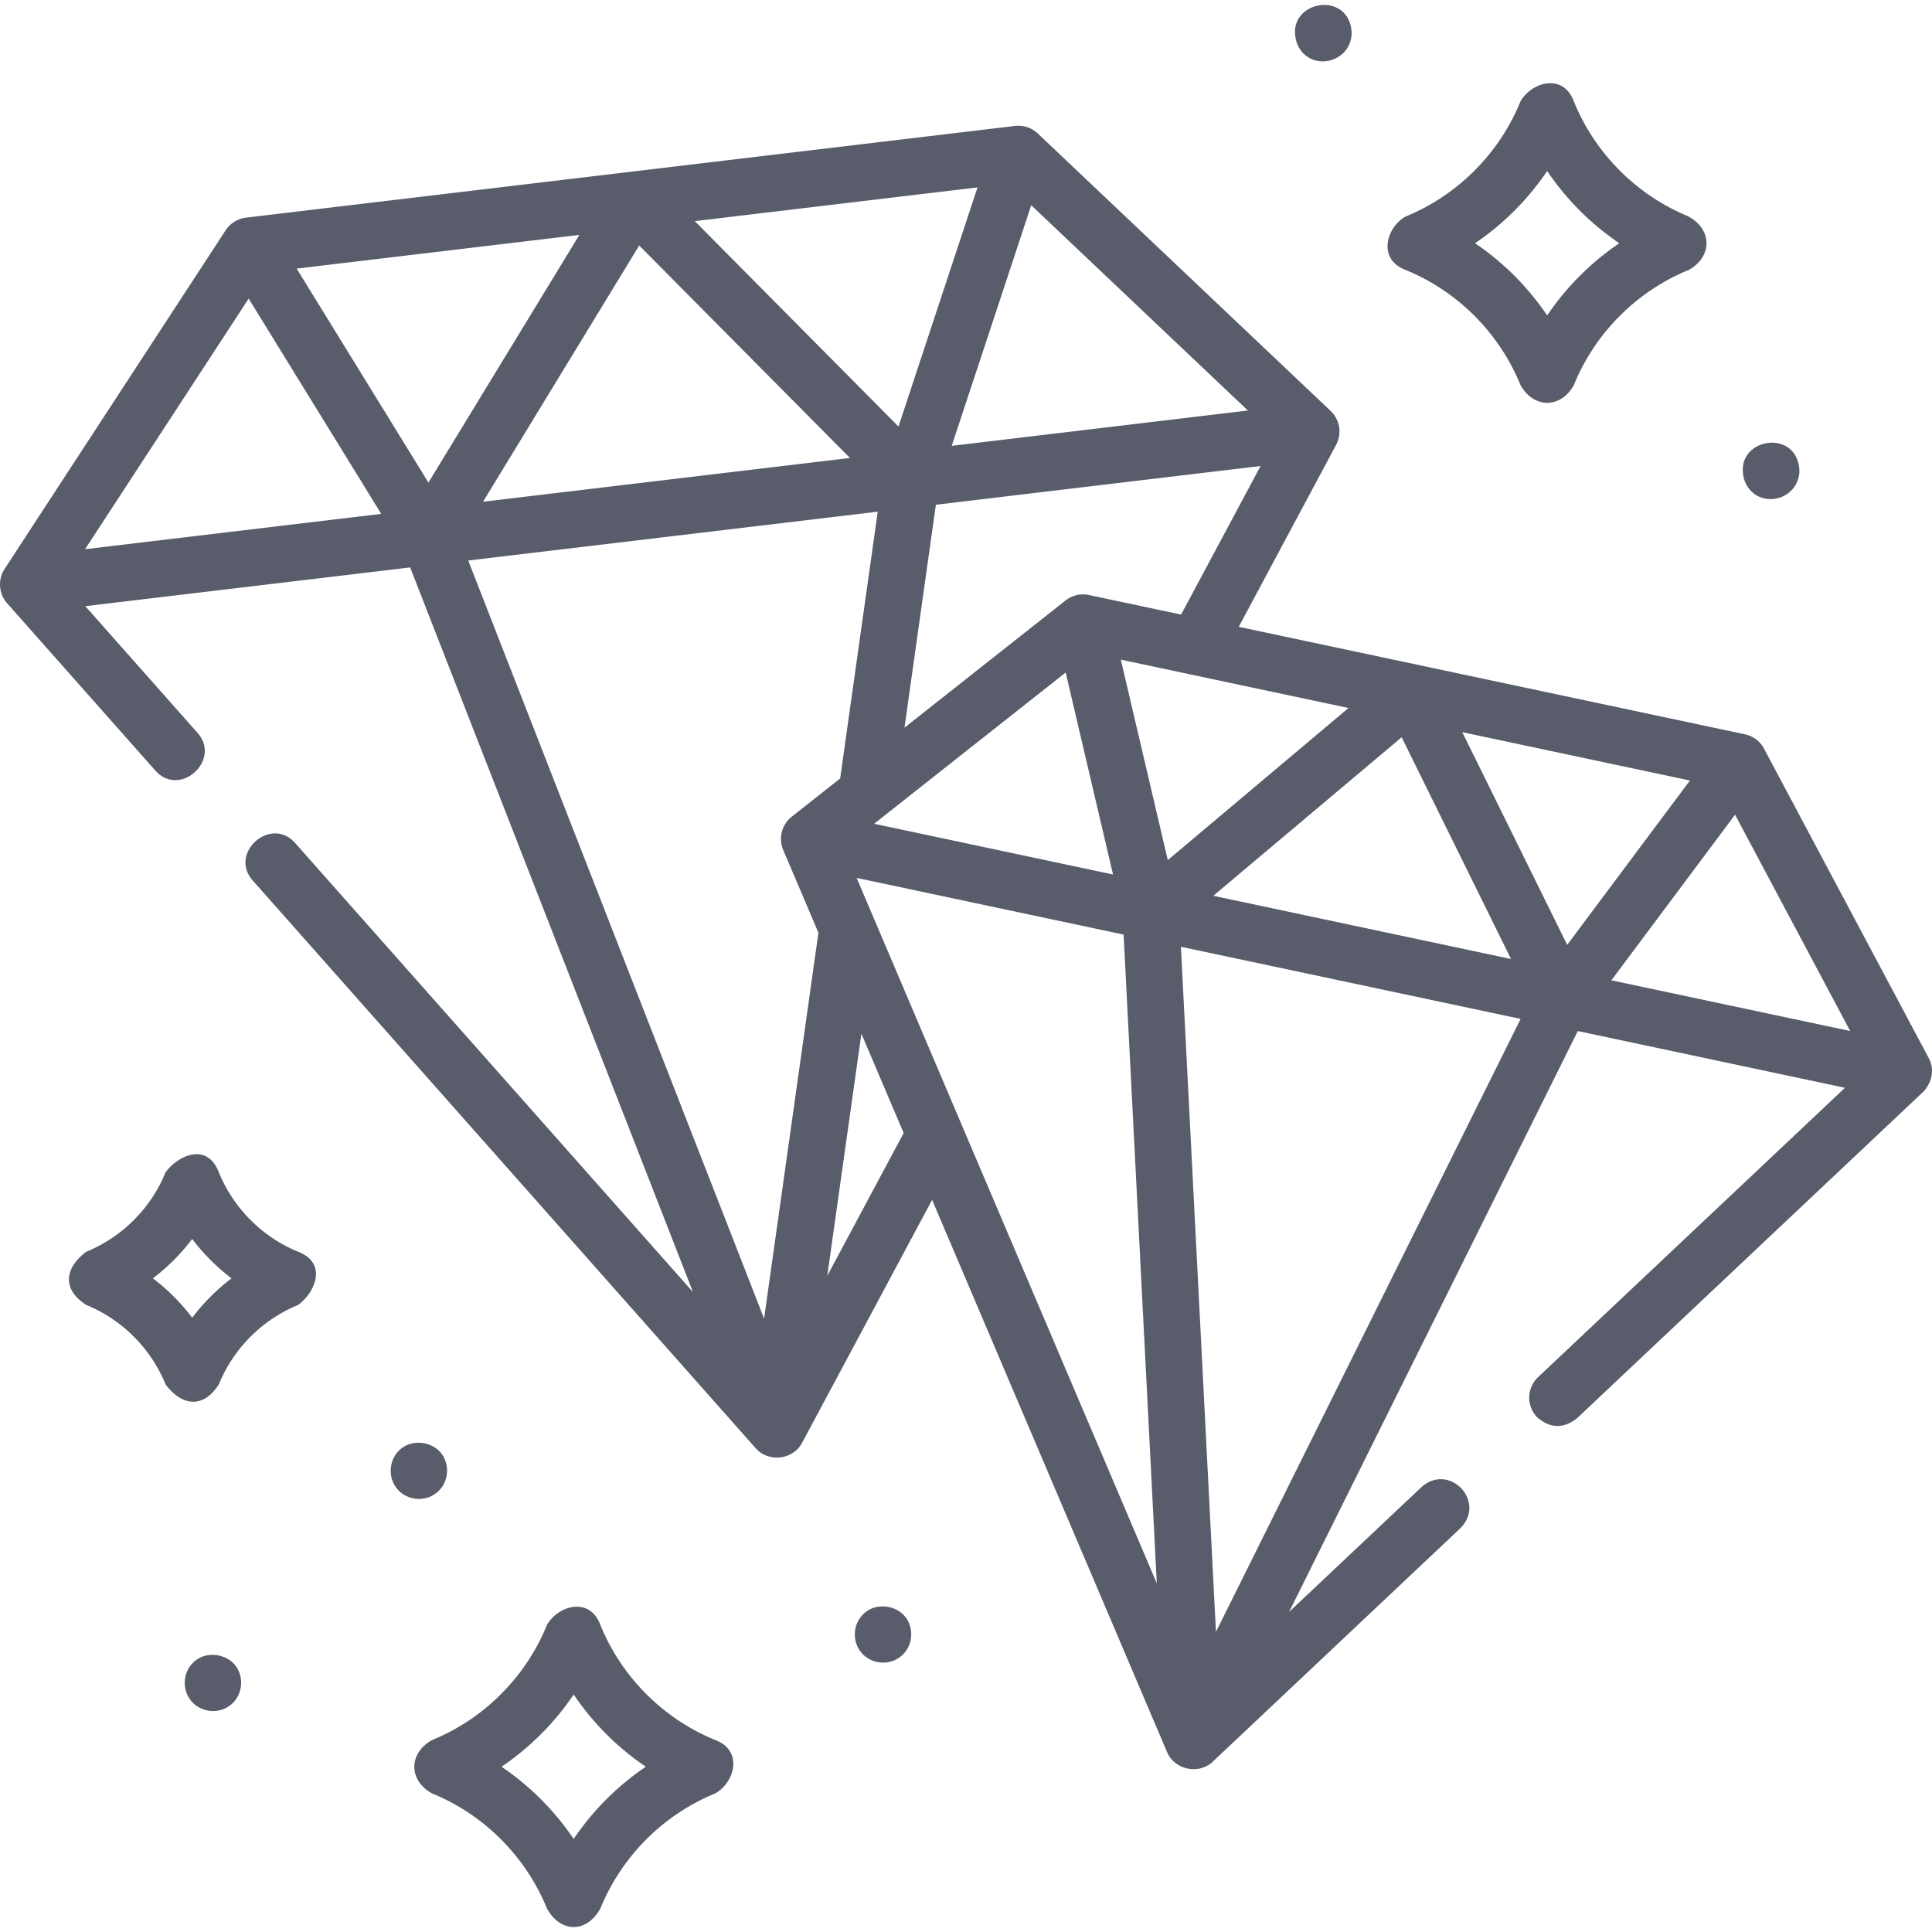 <svg xmlns="http://www.w3.org/2000/svg" version="1.1" xmlns:xlink="http://www.w3.org/1999/xlink" width="512" height="512" x="0" y="0" viewBox="0 0 511.988 511.988" style="enable-background:new 0 0 512 512" xml:space="preserve"><g><path d="M63.356 443.092c-1.69-4.432-7.544-5.762-11.09-3.37-3.427 2.259-4.308 7.004-2.07 10.4 2.236 3.396 7.023 4.344 10.39 2.07 2.988-1.921 4.065-5.859 2.77-9.1zM117.931 386.882c-1.69-4.432-7.544-5.762-11.09-3.37-3.427 2.259-4.308 7.004-2.07 10.4 2.236 3.396 7.023 4.344 10.39 2.07 2.988-1.921 4.065-5.859 2.77-9.1zM462.44 127.696c3.261 7.533 14.154 5.163 14.42-2.87-.441-11.996-18.491-8.561-14.42 2.87zM510.057 288.929c2.057-2.587 2.605-5.776.985-8.677l-43.498-81.728a7.516 7.516 0 0 0-5.252-3.955l-134.02-28.459 25.777-48.171a7.524 7.524 0 0 0-1.537-9.148l-77.387-73.317c-1.779-1.673-3.881-2.367-6.307-2.081L65.324 57.661a7.572 7.572 0 0 0-5.591 3.464L1.293 150.66c-1.911 2.797-1.692 6.6.583 9.2l39.26 44.314c6.519 7.357 17.6-2.753 11.228-9.947l-29.759-33.59 86.089-10.267 74.946 192.032L78.197 223.387c-6.432-7.257-17.658 2.688-11.228 9.947L200.25 383.772c3.339 3.855 9.929 3.113 12.311-1.425l34.45-64.379 62.271 146.351c1.963 4.706 8.458 6.037 12.118 2.522l65.592-61.845c7.004-7.027-2.871-17.49-10.29-10.914L341.61 427.17l76.514-153.939 70.806 15.036-81.317 76.672a7.5 7.5 0 0 0-.312 10.602c3.491 3.032 7.025 3.136 10.602.312l91.692-86.454c.159-.15.315-.306.462-.47zm-283.048-56.281 70.752 15.024 8.794 171.927zM169.392 65.055l55.851 56.311-97.237 11.596zm14.725-6.455 74.926-8.935-20.94 63.366zm-70.58 69.28L78.619 71.182l74.918-8.934zm119.066 7.714-9.956 70.702-12.718 10.043a7.517 7.517 0 0 0-2.369 8.914l9.329 21.925-14.401 102.264-78.408-200.906zm49.805 42.621 12.55 53.528L231.65 218.3zm32.856.468c.09.021.179.04.269.057l41.831 8.883-47.893 40.308-12.455-53.123zm72.241 15.341 60.335 12.812-32.532 43.559zm-16.058 1.353 28.983 58.763-78.898-16.754zm88.35 20.518 30.513 57.331-63.293-13.44zm-171.051-58.178a7.524 7.524 0 0 0-6.478 1.494l-42.578 33.625 8.32-59.079 86.054-10.262-21.069 39.372zM252.21 118.15l21.071-63.761 57.42 54.401zM65.896 79.128l35.135 57.051-78.482 9.359zm153.341 258.951 9.034-64.153 11.204 26.332zm102.995 94.377-9.287-181.559 90.027 19.117zM372.159 71.402l.336.137c13.743 5.602 24.833 16.712 30.426 30.48 3.478 6.268 10.692 6.334 14.168 0 5.593-13.769 16.683-24.879 30.43-30.482 6.418-3.567 6.237-10.932-.287-14.28-13.715-5.679-24.745-16.852-30.262-30.655-2.883-7.212-11.087-4.895-14.048.294-5.593 13.769-16.683 24.879-30.43 30.482-5.197 2.944-7.333 11.166-.333 14.024zm37.847-26.088a71.164 71.164 0 0 0 19.12 19.144 71.178 71.178 0 0 0-19.12 19.144 71.185 71.185 0 0 0-19.119-19.143 71.25 71.25 0 0 0 19.119-19.145zM79.3 331.836l-.476-.197c-9.483-3.926-17.11-11.652-20.925-21.197-3.076-7.694-10.697-4.313-14.012.204-3.868 9.521-11.536 17.204-21.036 21.076-5.705 4.26-6.465 9.969-.002 14.089 9.502 3.873 17.17 11.555 21.039 21.078 4.264 5.709 9.974 6.474 14.094-.001 3.868-9.521 11.536-17.204 21.048-21.081 4.498-3.322 7.71-10.891.27-13.971zm-28.365 17.368a53.962 53.962 0 0 0-10.424-10.438 53.934 53.934 0 0 0 10.425-10.437 53.967 53.967 0 0 0 10.426 10.437 53.893 53.893 0 0 0-10.427 10.438zM189.906 461.264l-.655-.271c-13.715-5.679-24.745-16.852-30.262-30.655-2.883-7.212-11.087-4.895-14.049.294-5.593 13.769-16.683 24.879-30.43 30.482-6.253 3.482-6.318 10.684.003 14.16 13.743 5.602 24.833 16.712 30.43 30.489 3.633 6.546 10.538 6.541 14.165-.008 5.593-13.769 16.683-24.879 30.421-30.479 5.195-2.931 7.346-11.126.377-14.012zm-37.882 26.072a71.2 71.2 0 0 0-19.119-19.143 71.164 71.164 0 0 0 19.12-19.144 71.185 71.185 0 0 0 19.119 19.143 71.207 71.207 0 0 0-19.12 19.144zM343.78 11.696c3.261 7.533 14.154 5.163 14.42-2.87-.441-11.996-18.491-8.561-14.42 2.87zM240.93 430.256c-1.69-4.432-7.544-5.762-11.09-3.37-3.427 2.259-4.308 7.004-2.07 10.4 2.236 3.396 7.023 4.344 10.39 2.07 2.988-1.921 4.065-5.859 2.77-9.1z" fill="#585c6b" opacity="1" data-original="#000000"></path></g></svg>